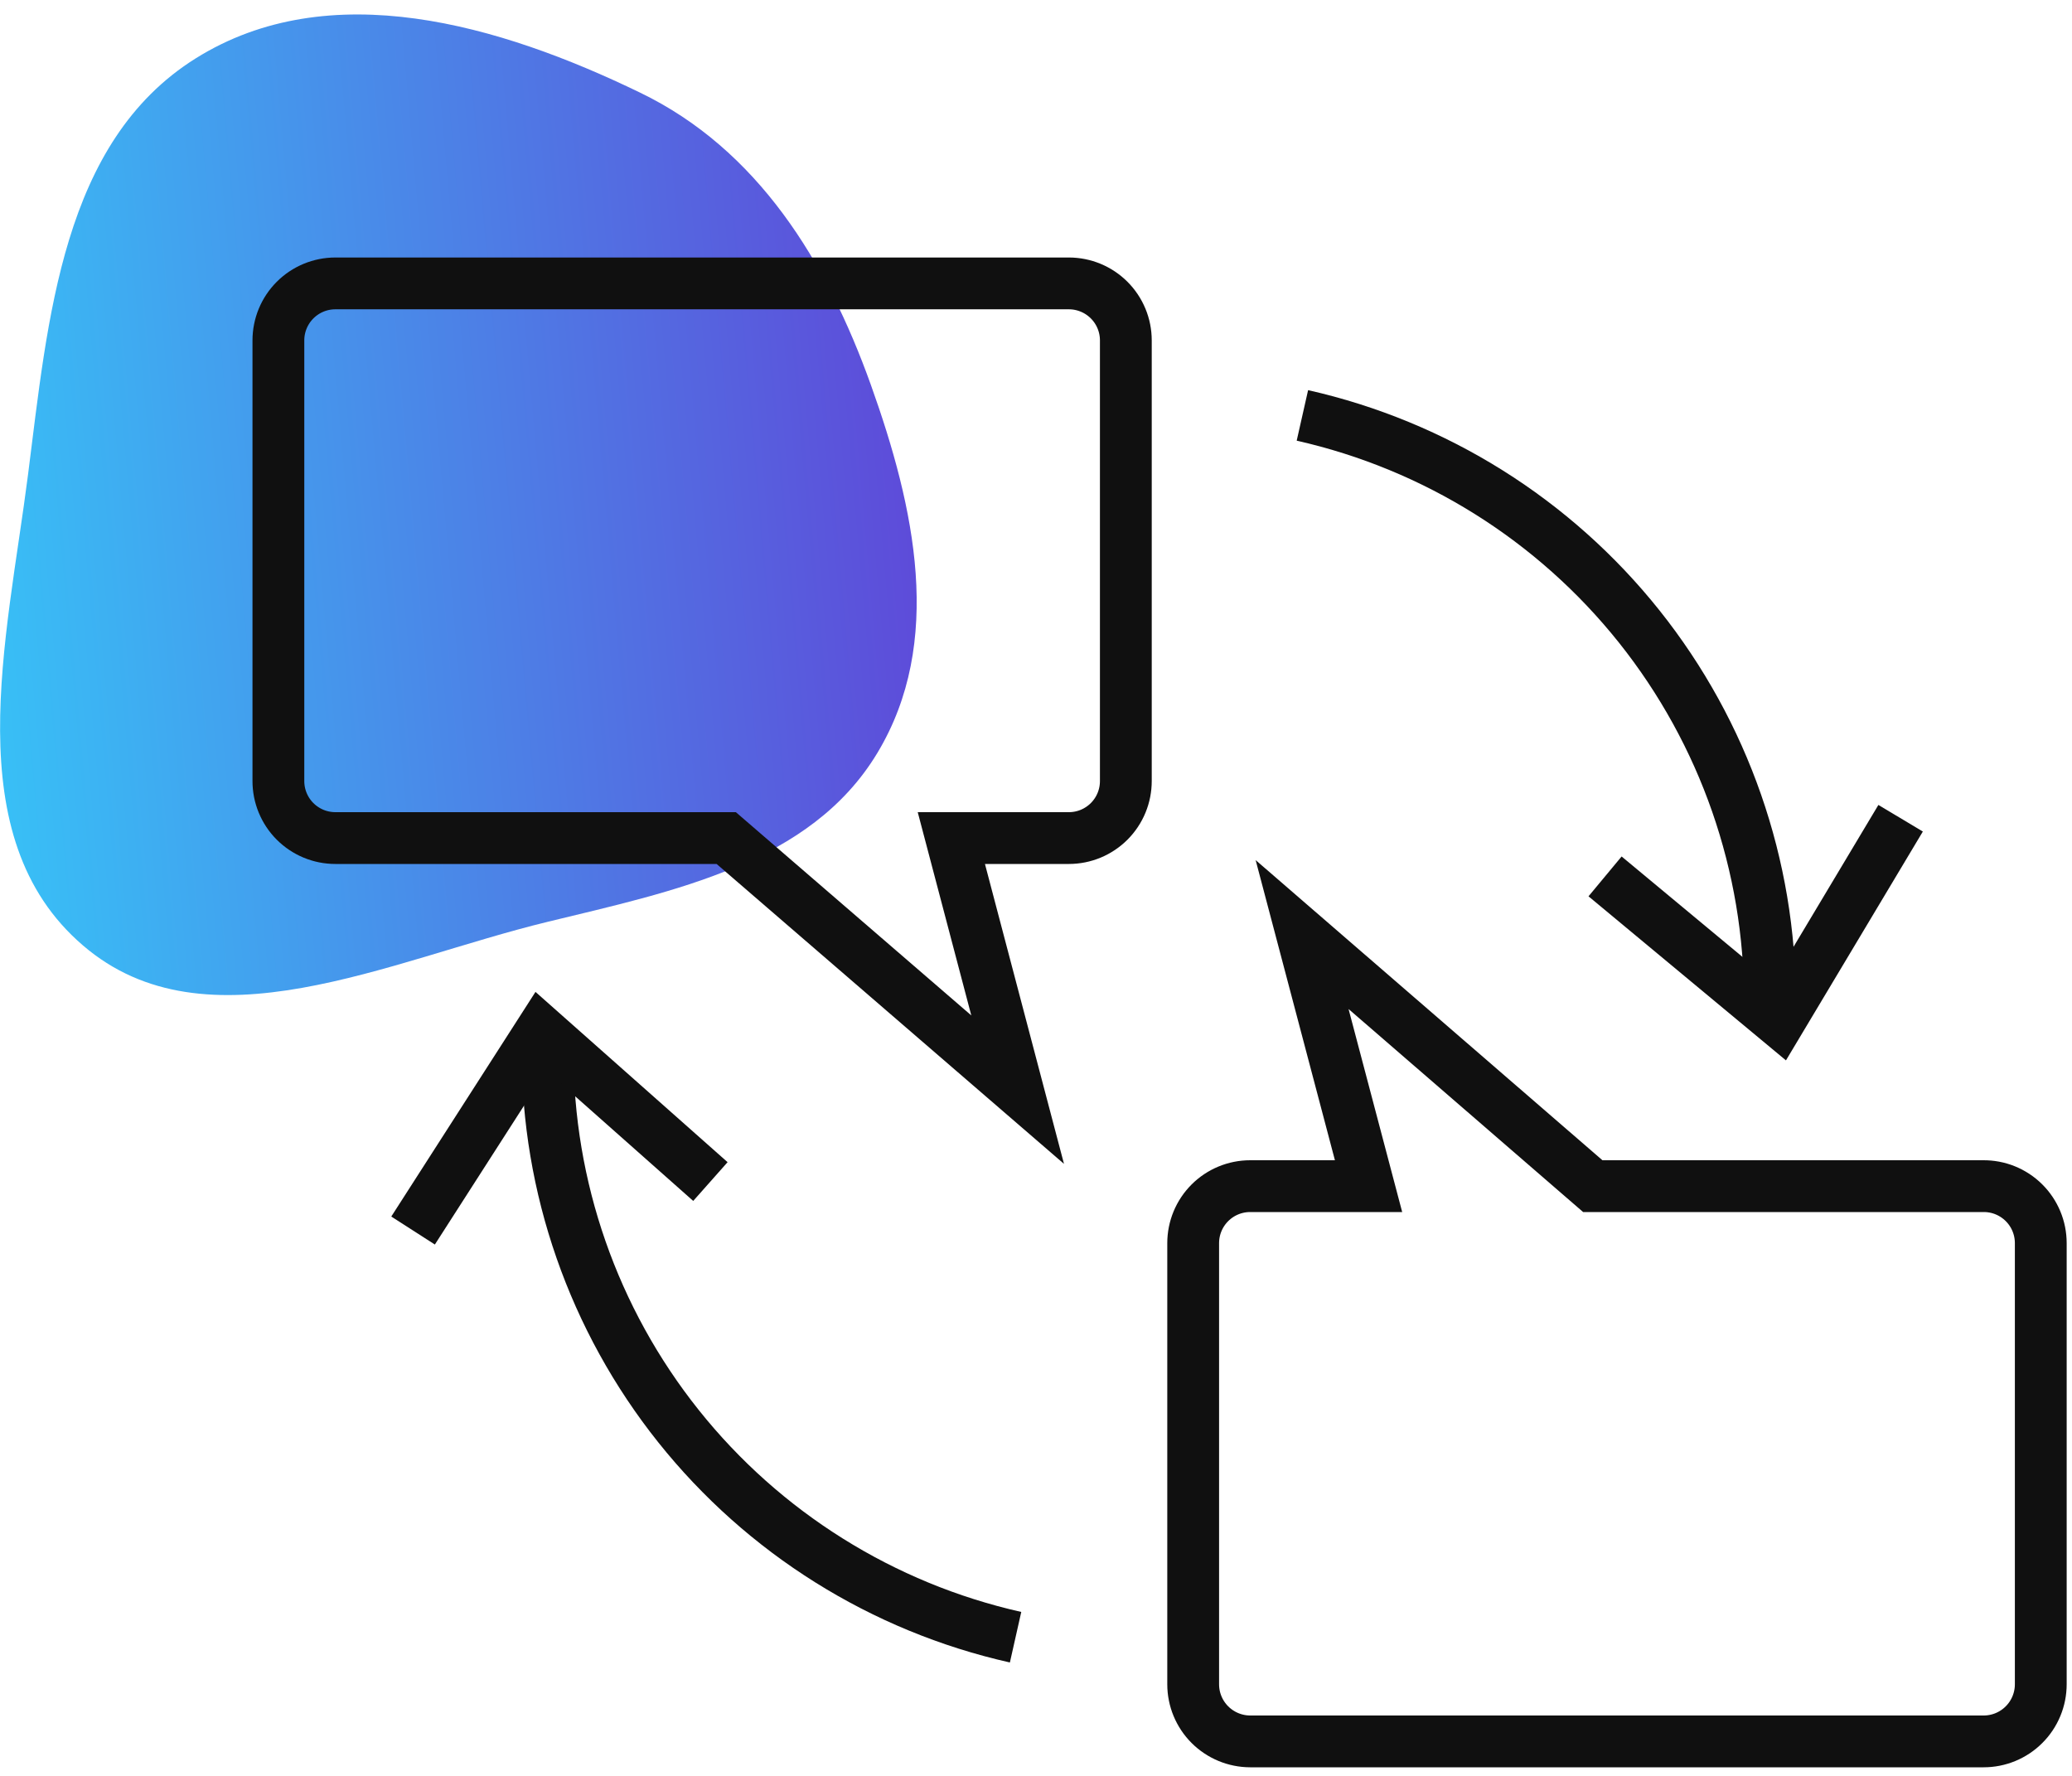 <svg xmlns="http://www.w3.org/2000/svg" width="140" height="120" viewBox="0 0 140 120" fill="none"><path fill-rule="evenodd" clip-rule="evenodd" d="M37 62.29C26.28 64.89 13.94 71.06 5.6 63.88C-2.95 56.55 0.47 43.23 1.89 32.1C3.24 21.54 4.19 9.59 13.23 3.94C22.27 -1.71 33.75 1.66 43.23 6.25C51.2 10.09 55.86 17.68 58.84 26C61.82 34.32 63.79 43.39 59.28 50.88C54.77 58.37 45.51 60.22 37 62.29Z" fill="url(#paint0_linear_4472_1070)"></path><path d="M107.62 80.15H134C134.509 80.145 135.014 80.24 135.486 80.431C135.957 80.623 136.386 80.905 136.748 81.263C137.11 81.621 137.397 82.048 137.593 82.517C137.789 82.987 137.89 83.491 137.89 84V113.81C137.89 114.317 137.79 114.819 137.596 115.287C137.402 115.755 137.118 116.181 136.759 116.539C136.401 116.898 135.975 117.182 135.507 117.376C135.039 117.57 134.537 117.67 134.03 117.67H84.47C83.448 117.667 82.469 117.259 81.747 116.536C81.025 115.812 80.62 114.832 80.62 113.81V84C80.62 82.979 81.026 82 81.748 81.278C82.47 80.556 83.449 80.15 84.47 80.15H92.47L87.98 63.15L107.62 80.15Z" stroke="#101010" stroke-width="3.5"></path><path d="M49.07 56.63H22.66C22.154 56.63 21.652 56.53 21.184 56.336C20.717 56.142 20.292 55.857 19.934 55.499C19.576 55.14 19.293 54.715 19.1 54.246C18.907 53.778 18.809 53.276 18.81 52.77V23C18.81 21.979 19.216 21 19.938 20.278C20.66 19.556 21.639 19.15 22.66 19.15H72.22C73.241 19.15 74.22 19.556 74.942 20.278C75.664 21 76.07 21.979 76.07 23V52.77C76.071 53.276 75.973 53.778 75.78 54.246C75.587 54.715 75.303 55.14 74.946 55.499C74.588 55.857 74.163 56.142 73.696 56.336C73.228 56.53 72.726 56.63 72.22 56.63H64.28L68.76 73.63L49.07 56.63Z" stroke="#101010" stroke-width="3.5"></path><path d="M119.59 67.7C119.616 58.487 116.501 49.54 110.758 42.335C105.015 35.13 96.987 30.099 88 28.07" stroke="#101010" stroke-width="3.5"></path><path d="M128.42 55.29L120.22 69L108.45 59.22" stroke="#101010" stroke-width="3.5"></path><path d="M37 71C36.977 80.217 40.098 89.166 45.846 96.371C51.595 103.576 59.628 108.606 68.62 110.63" stroke="#101010" stroke-width="3.5"></path><path d="M27.91 83.15L36.55 69.69L48 79.84" stroke="#101010" stroke-width="3.5"></path><defs><linearGradient id="paint0_linear_4472_1070" x1="63.651" y1="29.958" x2="-1.696" y2="35.729" gradientUnits="userSpaceOnUse"><stop stop-color="#5F47D8"></stop><stop offset="1" stop-color="#38C0F6"></stop></linearGradient></defs></svg>